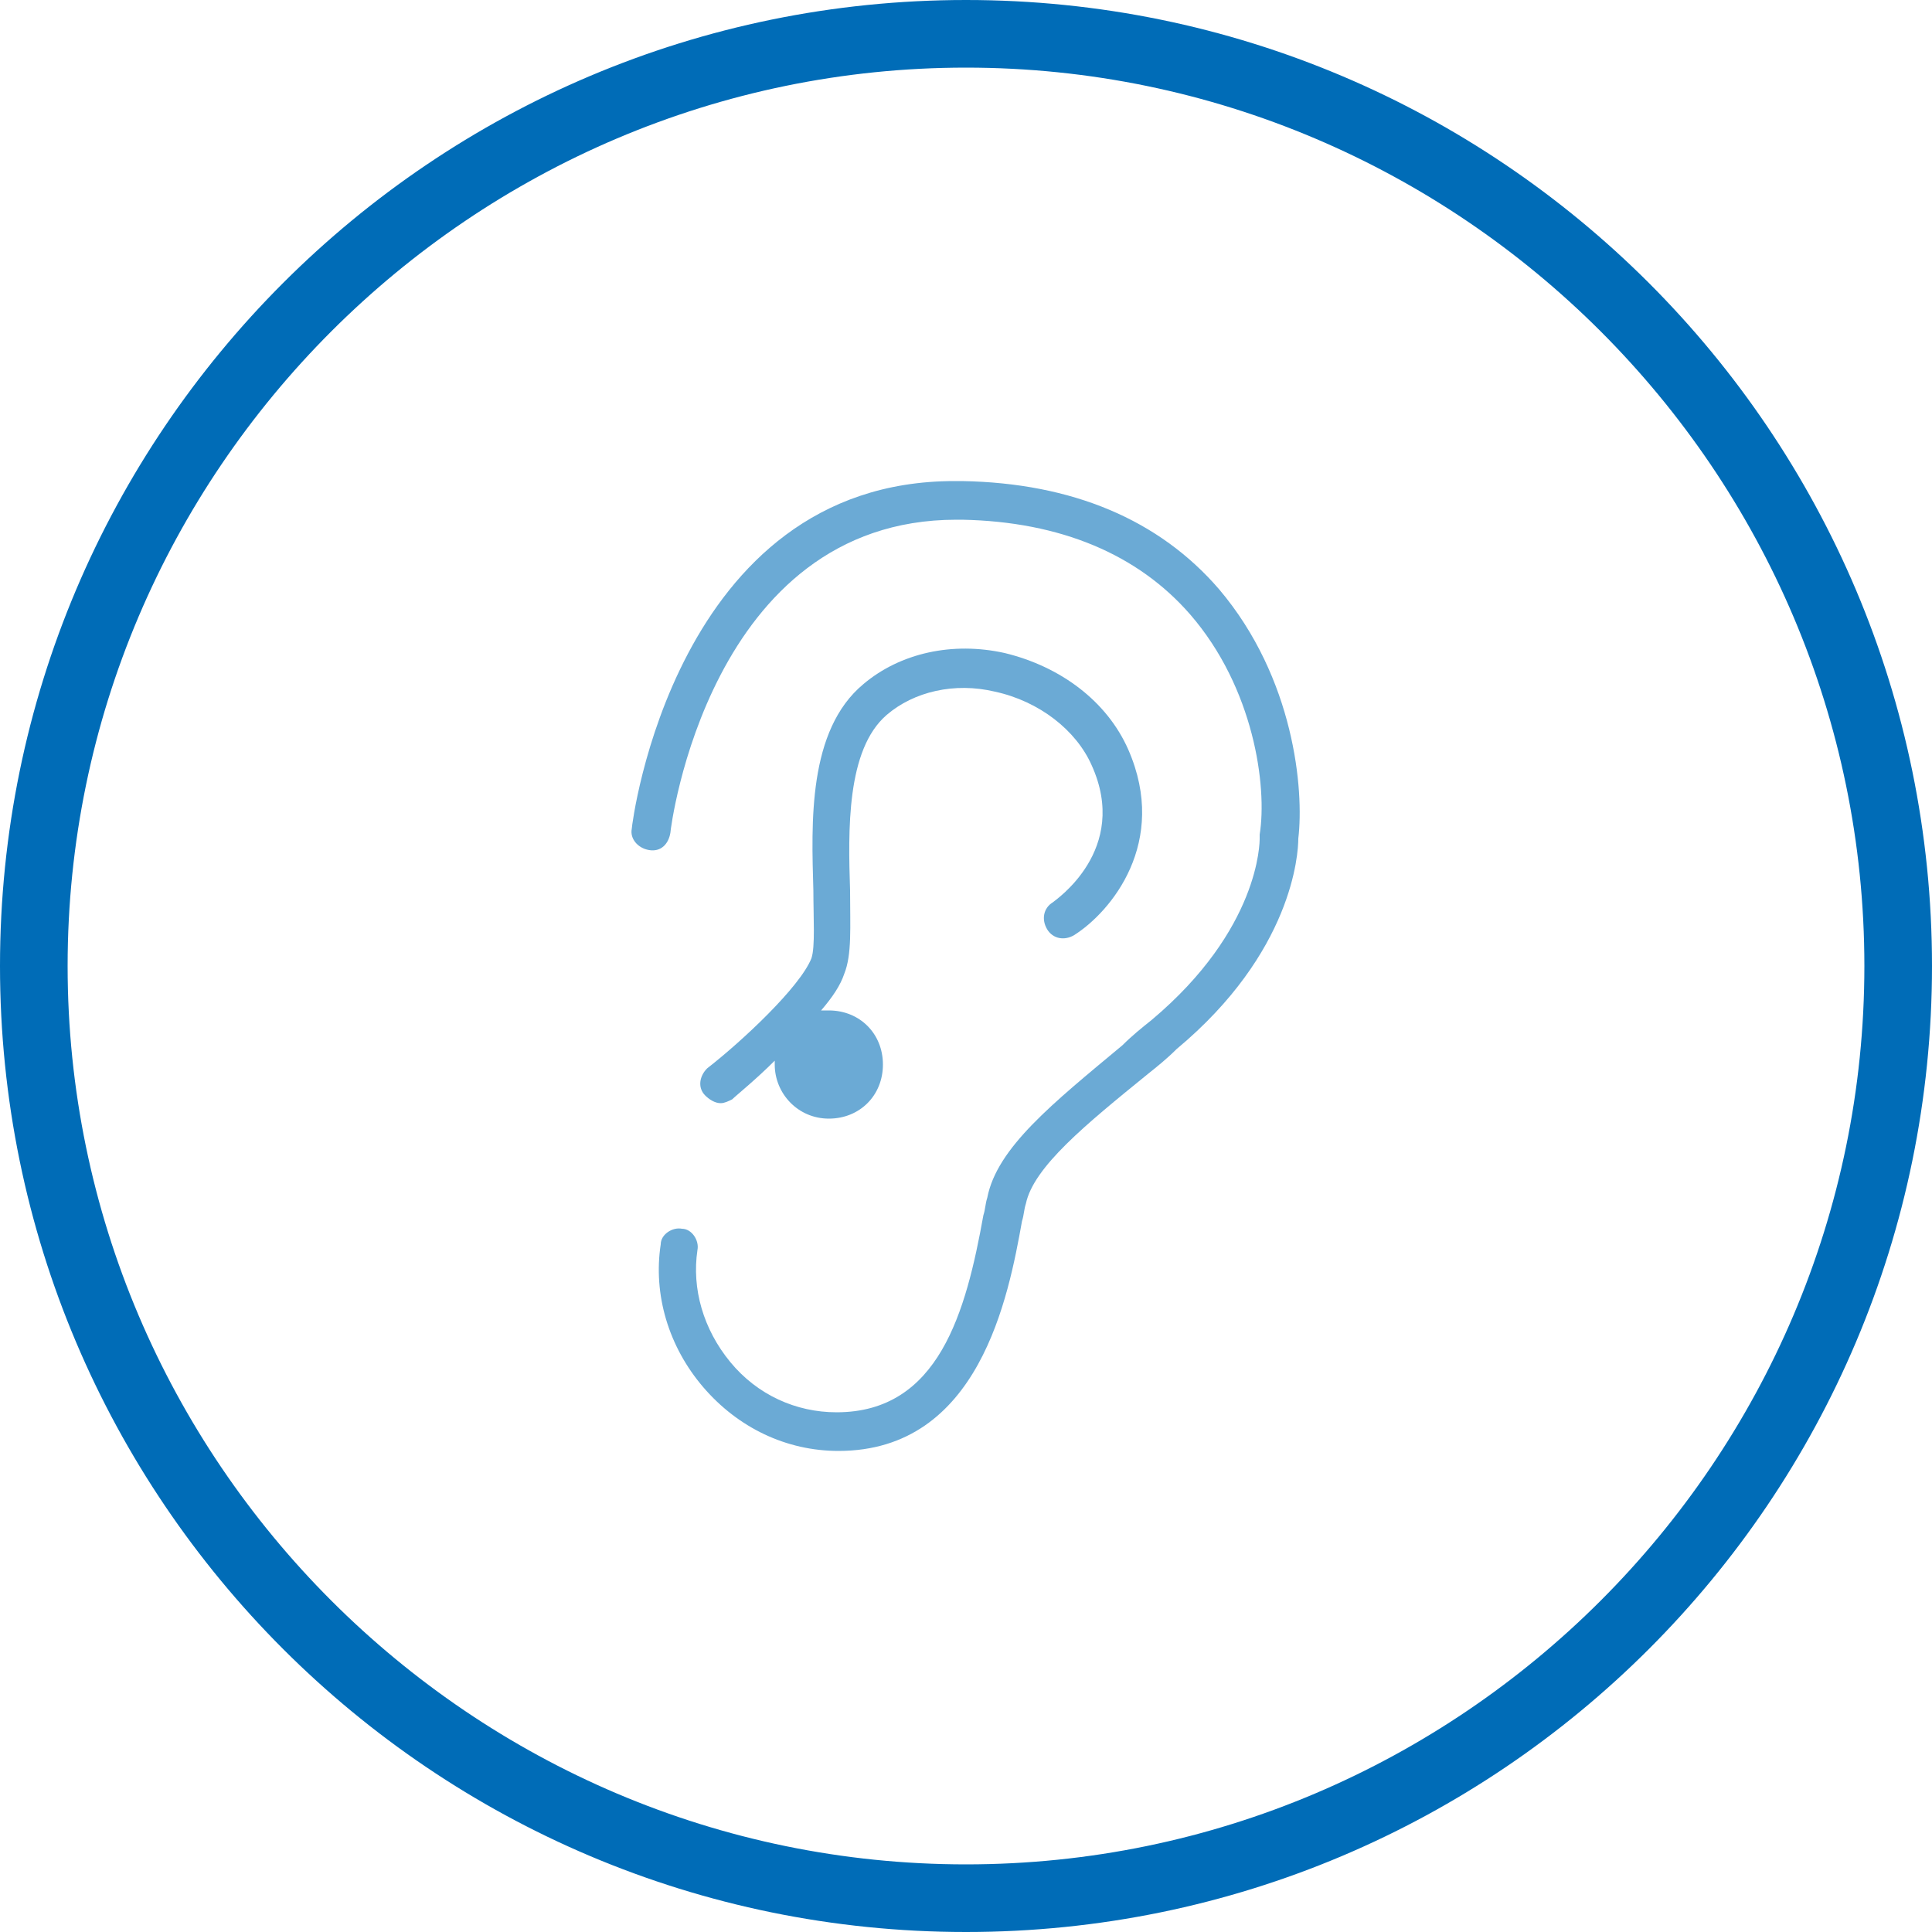 <?xml version="1.0" encoding="utf-8"?>
<!-- Generator: Adobe Illustrator 28.2.0, SVG Export Plug-In . SVG Version: 6.00 Build 0)  -->
<svg version="1.1" id="Ebene_1" xmlns="http://www.w3.org/2000/svg" xmlns:xlink="http://www.w3.org/1999/xlink" x="0px" y="0px"
	 viewBox="0 0 100 100" style="enable-background:new 0 0 100 100;" xml:space="preserve">
<style type="text/css">
	.st0{fill:#6BAAD5;}
	.st1{fill:#006CB7;}
</style>
<g>
	<path class="st0" d="M63.1,30.5c-3.1-3.6-7.6-5.5-13.3-5.6c-0.1,0-0.2,0-0.4,0c-14.5,0-16.7,17.8-16.7,18c-0.1,0.5,0.3,1,0.9,1.1
		c0.6,0.1,1-0.3,1.1-0.9c0-0.2,2-16.2,14.8-16.2c0.1,0,0.2,0,0.3,0c5.1,0.1,9.1,1.8,11.8,4.9c3.3,3.8,4,8.9,3.6,11.4v0.1v0.1
		c0,0.2,0,4.7-5.6,9.4c-0.5,0.4-1,0.8-1.5,1.3c-3.6,3-6.5,5.3-7,7.9c-0.1,0.3-0.1,0.6-0.2,0.9c-0.9,5-2.3,10.2-7.6,10.2
		c-2.1,0-4.1-0.9-5.5-2.6s-2-3.8-1.7-5.8c0.1-0.5-0.3-1.1-0.8-1.1c-0.5-0.1-1.1,0.3-1.1,0.8c-0.4,2.6,0.4,5.3,2.2,7.4s4.3,3.3,7,3.3
		c7.3,0,8.8-8,9.5-11.9c0.1-0.3,0.1-0.6,0.2-0.9c0.4-1.9,3.1-4.1,6.3-6.7c0.5-0.4,1-0.8,1.5-1.3c6-5,6.3-10.1,6.3-10.9
		C67.5,40.9,67,35.1,63.1,30.5z"/>
	<path class="st0" d="M36.6,55.3c-0.4,0.4-0.5,1-0.1,1.4c0.2,0.2,0.5,0.4,0.8,0.4c0.2,0,0.4-0.1,0.6-0.2c0.2-0.2,1.2-1,2.2-2
		c0,0.1,0,0.2,0,0.2c0,1.5,1.2,2.8,2.8,2.8s2.8-1.2,2.8-2.8s-1.2-2.8-2.8-2.8c-0.1,0-0.3,0-0.4,0c0.6-0.7,1-1.3,1.2-1.9
		c0.4-1,0.3-2.4,0.3-4.3c-0.1-3.1-0.2-7.3,1.9-9.1c1.4-1.2,3.5-1.7,5.6-1.2c2.3,0.5,4.2,2,5,3.8c2,4.4-1.9,7-2,7.1
		c-0.5,0.3-0.6,0.9-0.3,1.4s0.9,0.6,1.4,0.3c1.9-1.2,4.9-4.8,2.8-9.6c-1.1-2.5-3.5-4.3-6.4-5c-2.7-0.6-5.4,0-7.3,1.6
		c-2.9,2.4-2.7,7.2-2.6,10.7c0,1.4,0.1,2.9-0.1,3.5C41.4,51.1,38.4,53.9,36.6,55.3z"/>
</g>
<path class="st1" d="M50,3.5c25.6,0,46.5,20.9,46.5,46.5S75.6,96.5,50,96.5S3.5,75.6,3.5,50S24.4,3.5,50,3.5 M50,0
	C22.4,0,0,22.4,0,50s22.4,50,50,50s50-22.4,50-50S77.6,0,50,0L50,0z"/>
</svg>
